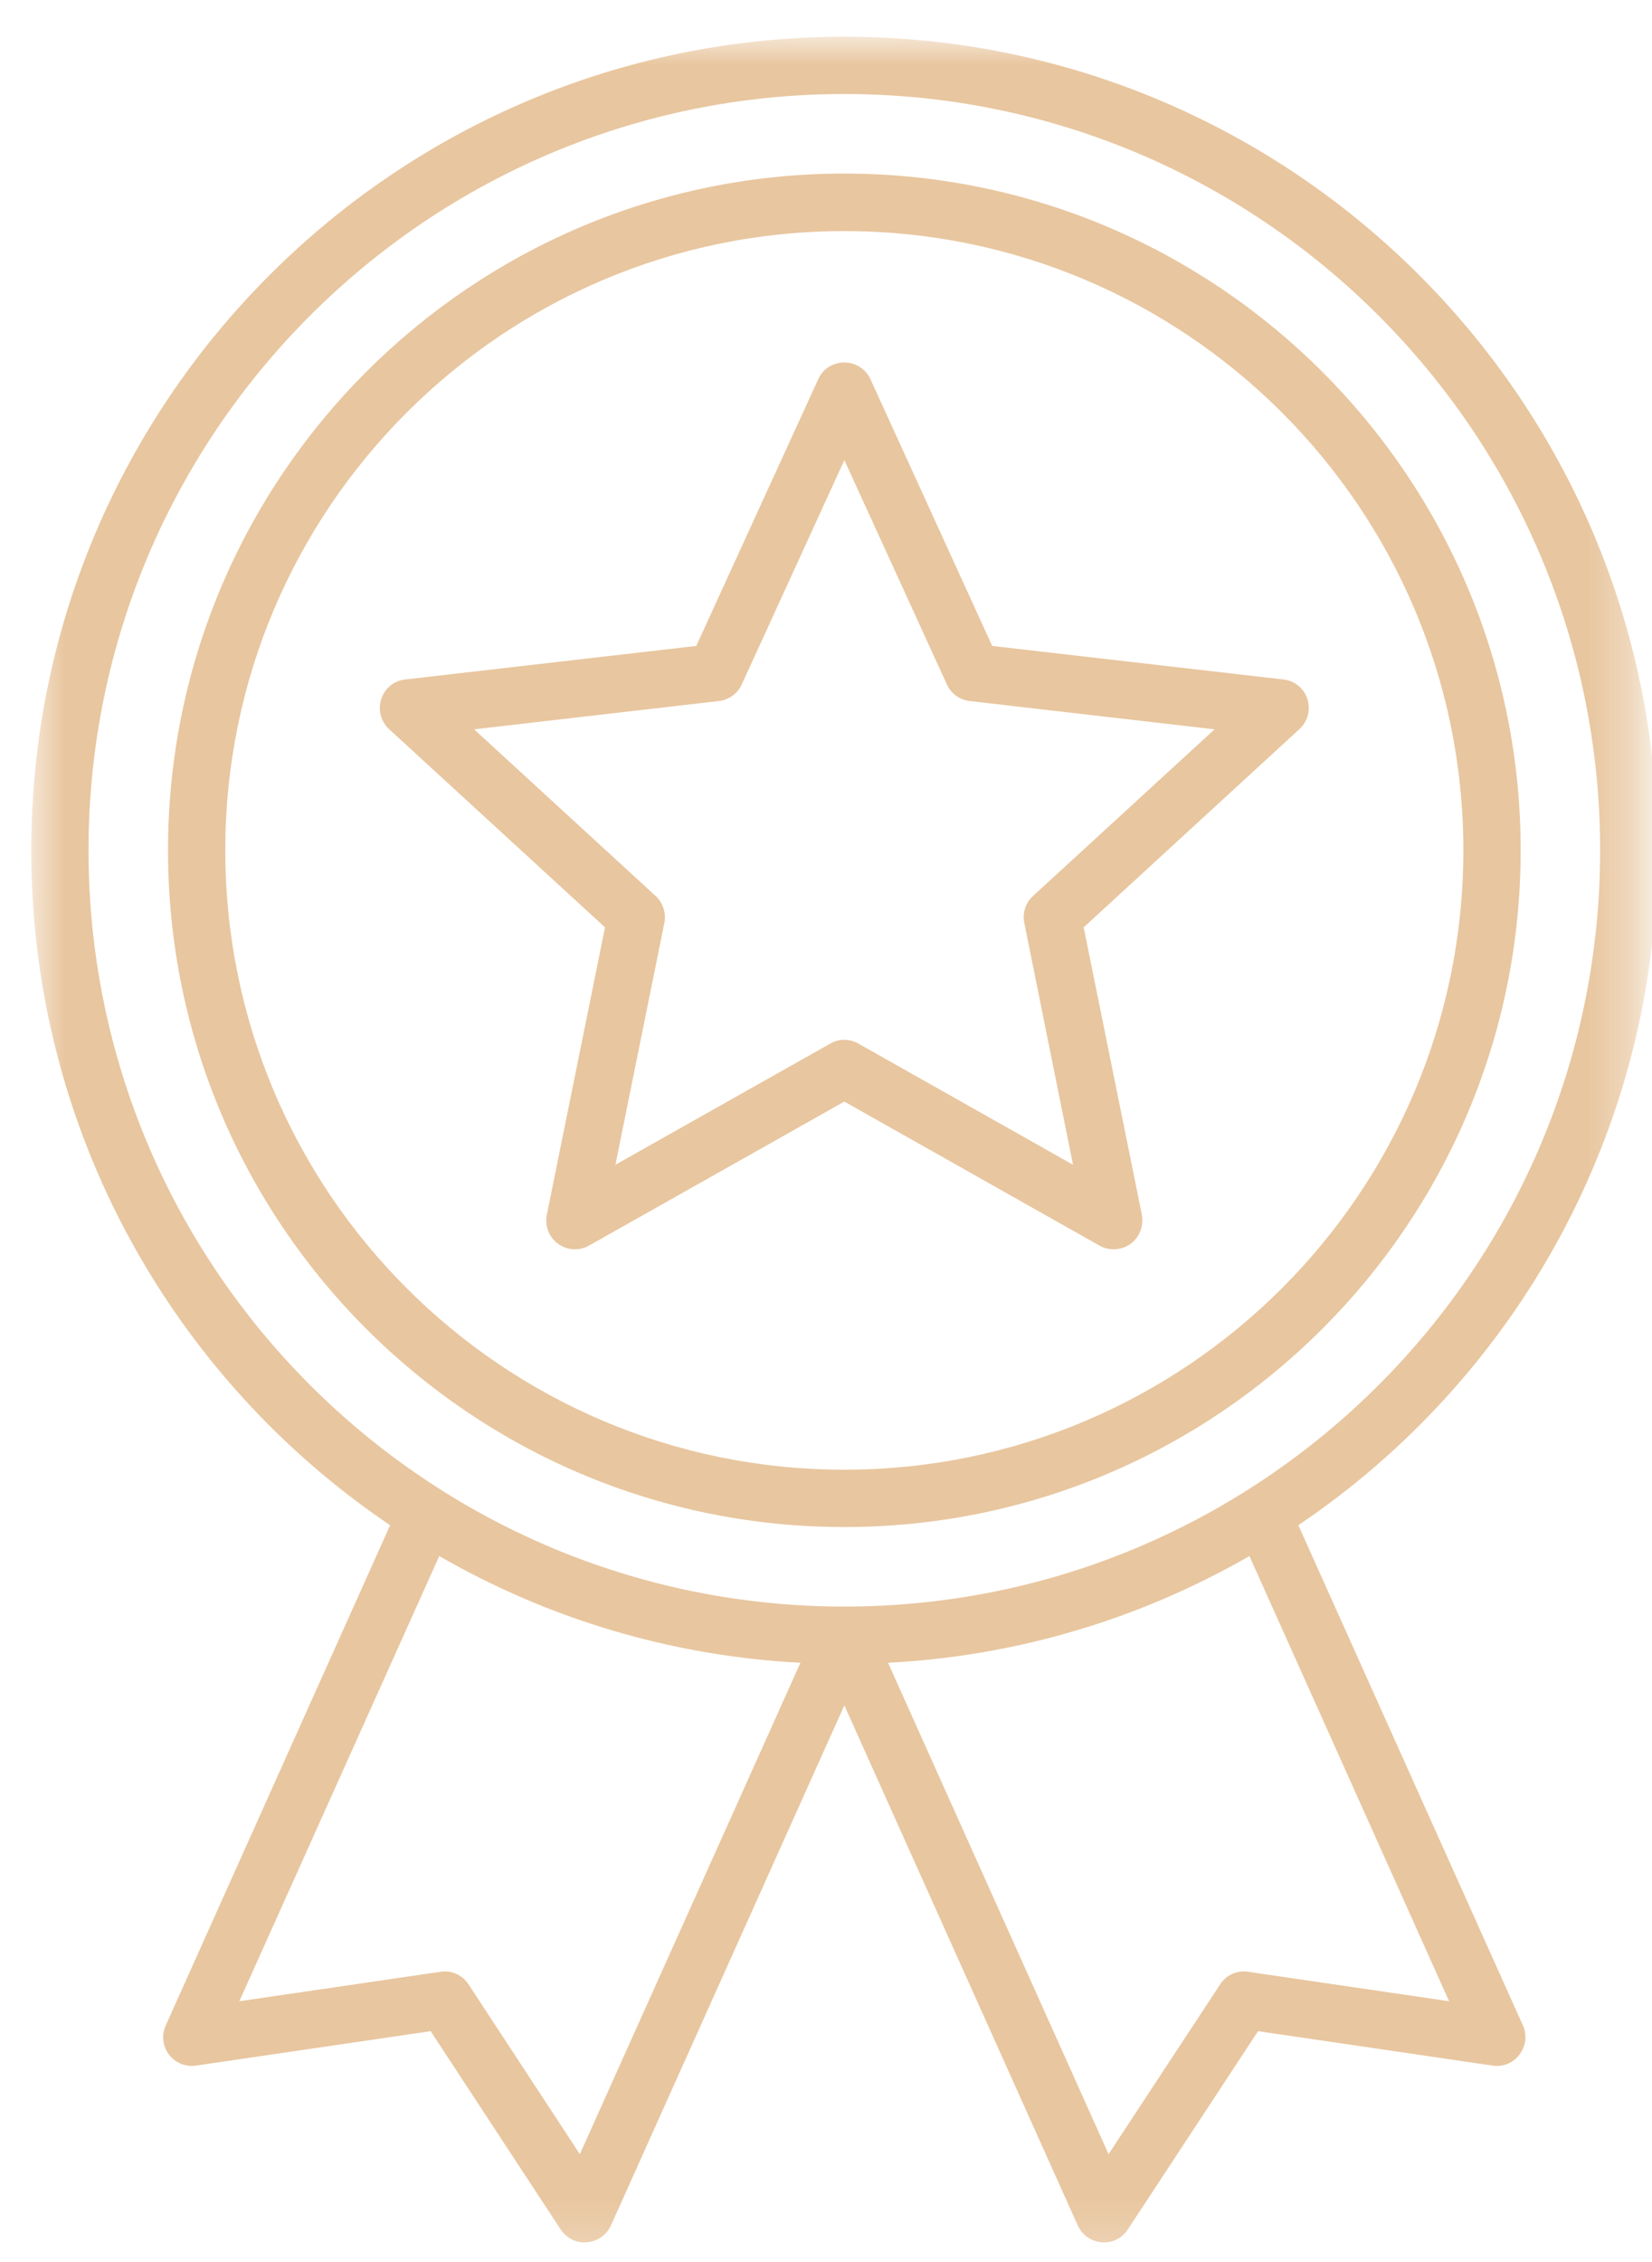 <svg width="38" height="52" viewBox="0 0 38 52" fill="none" xmlns="http://www.w3.org/2000/svg">
<g id="Clip path group">
<mask id="mask0_2_289583" style="mask-type:luminance" maskUnits="userSpaceOnUse" x="0" y="0" width="38" height="52">
<g id="bfe6b217a7">
<path id="Vector" d="M0.703 0.849H37.682V51.823H0.703V0.849Z" fill="white"/>
</g>
</mask>
<g mask="url(#mask0_2_289583)">
<g id="Group">
<path id="Vector_2" fill-rule="evenodd" clip-rule="evenodd" d="M8.974 35.062L3.812 46.562C3.714 46.781 3.74 47.036 3.885 47.229C4.031 47.422 4.271 47.521 4.51 47.484L9.906 46.693L12.896 51.25C13.031 51.453 13.26 51.568 13.5 51.547C13.74 51.526 13.953 51.38 14.052 51.161L19.422 39.203L24.792 51.161C24.891 51.38 25.099 51.526 25.344 51.547C25.583 51.568 25.812 51.453 25.943 51.25L28.938 46.693L34.333 47.484C34.573 47.521 34.812 47.422 34.953 47.229C35.099 47.036 35.13 46.781 35.031 46.562L29.865 35.062C34.849 31.703 38.125 26.005 38.125 19.547C38.125 9.224 29.745 0.844 19.422 0.844C9.099 0.844 0.719 9.224 0.719 19.547C0.719 26.005 3.995 31.703 8.974 35.062ZM28.74 35.771C26.266 37.193 23.443 38.068 20.427 38.224L25.5 49.521L28.068 45.615C28.208 45.401 28.458 45.286 28.713 45.328L33.333 46.005L28.74 35.771ZM10.104 35.771L5.505 46.005L10.13 45.328C10.385 45.286 10.635 45.401 10.776 45.615L13.338 49.521L18.412 38.224C15.401 38.068 12.573 37.193 10.104 35.771ZM19.422 2.161C29.016 2.161 36.807 9.953 36.807 19.547C36.807 29.146 29.016 36.932 19.422 36.932C9.828 36.932 2.036 29.146 2.036 19.547C2.036 9.953 9.828 2.161 19.422 2.161ZM19.422 3.99C10.833 3.99 3.865 10.963 3.865 19.547C3.865 28.135 10.833 35.104 19.422 35.104C28.005 35.104 34.979 28.135 34.979 19.547C34.979 10.963 28.005 3.99 19.422 3.99ZM19.422 5.312C27.281 5.312 33.661 11.693 33.661 19.547C33.661 27.406 27.281 33.786 19.422 33.786C11.562 33.786 5.182 27.406 5.182 19.547C5.182 11.693 11.562 5.312 19.422 5.312ZM20.021 8.714C19.912 8.479 19.677 8.333 19.422 8.333C19.162 8.333 18.927 8.479 18.823 8.714L16.016 14.849L9.323 15.62C9.062 15.646 8.849 15.823 8.771 16.068C8.688 16.318 8.76 16.583 8.948 16.76L13.917 21.318L12.578 27.927C12.526 28.182 12.63 28.443 12.838 28.594C13.047 28.745 13.323 28.76 13.547 28.635L19.422 25.323L25.292 28.635C25.516 28.76 25.797 28.745 26.005 28.594C26.213 28.443 26.312 28.182 26.266 27.927L24.927 21.318L29.891 16.76C30.083 16.583 30.151 16.318 30.073 16.068C29.995 15.823 29.776 15.646 29.521 15.62L22.823 14.849L20.021 8.714ZM19.422 10.578L21.781 15.734C21.875 15.943 22.073 16.088 22.302 16.115L27.938 16.766L23.76 20.599C23.588 20.755 23.516 20.99 23.562 21.219L24.682 26.776L19.745 23.99C19.542 23.875 19.297 23.875 19.099 23.99L14.156 26.776L15.281 21.219C15.328 20.99 15.25 20.755 15.083 20.599L10.906 16.766L16.537 16.115C16.766 16.088 16.969 15.943 17.062 15.734L19.422 10.578Z" fill="#E8C69F"/>
</g>
</g>
</g>
</svg>
